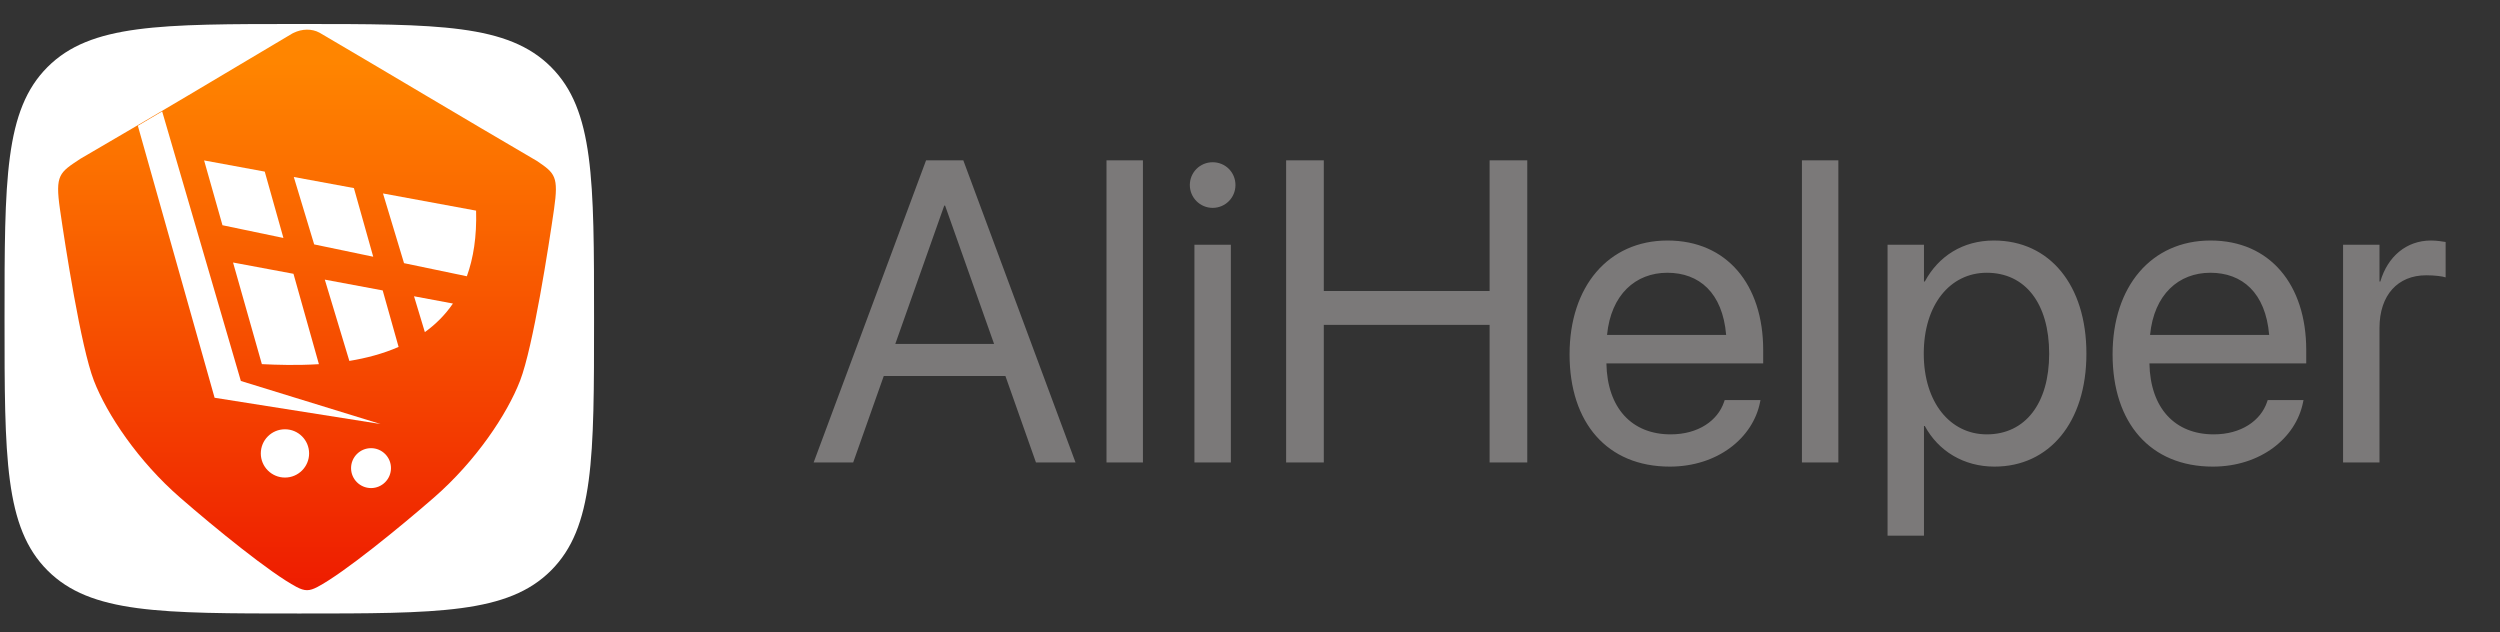 <svg width="87" height="22" viewBox="0 0 87 22" fill="none" xmlns="http://www.w3.org/2000/svg">
<rect x="0" y="0" width="87" height="22" fill="#333333" stroke="none"/>
<path fill-rule="evenodd" clip-rule="evenodd" d="M0.158 11.092C0.158 6.25 0.158 3.829 1.655 2.332C3.152 0.835 5.573 0.835 10.415 0.835C15.258 0.835 17.679 0.835 19.176 2.332C20.673 3.829 20.673 6.25 20.673 11.092C20.673 15.935 20.673 18.356 19.176 19.853C17.679 21.35 15.258 21.35 10.415 21.35C5.573 21.35 3.152 21.35 1.655 19.853C0.158 18.356 0.158 15.935 0.158 11.092Z" fill="white"/>
<path d="M11.122 1.139C10.846 0.987 10.503 1.005 10.22 1.142C10.202 1.15 10.186 1.159 10.172 1.166C7.687 2.645 5.421 3.999 2.79 5.53C2.07 6.008 1.914 6.079 2.087 7.283C2.269 8.548 2.814 12.073 3.268 13.248C3.722 14.423 4.812 16.05 6.266 17.315C7.484 18.376 9.414 19.948 10.318 20.425C10.606 20.577 10.766 20.575 11.049 20.425C11.954 19.948 13.883 18.376 15.102 17.315C16.555 16.05 17.645 14.423 18.099 13.248C18.553 12.073 19.098 8.548 19.28 7.283C19.444 6.139 19.317 6.029 18.687 5.603C16.055 4.066 13.68 2.639 11.122 1.139Z" fill="url(#paint0_linear_1685_19755)"/>
<path d="M12.912 15.596C13.295 15.596 13.606 15.907 13.606 16.29C13.606 16.674 13.295 16.985 12.912 16.985C12.528 16.984 12.217 16.674 12.217 16.29C12.218 15.907 12.529 15.596 12.912 15.596ZM9.917 14.939C10.381 14.939 10.757 15.315 10.757 15.78C10.756 16.244 10.381 16.619 9.917 16.619C9.453 16.619 9.076 16.244 9.076 15.78C9.076 15.315 9.452 14.939 9.917 14.939ZM8.382 13.258L13.243 14.756L7.468 13.842L4.797 4.376L5.643 3.877L8.382 13.258ZM10.213 9.528L11.098 12.673C10.341 12.72 9.642 12.698 9.113 12.672L8.11 9.135L10.213 9.528ZM13.318 10.107L13.871 12.073C13.324 12.312 12.738 12.465 12.157 12.56L11.303 9.731L13.318 10.107ZM15.762 10.563C15.488 10.964 15.155 11.291 14.785 11.558L14.408 10.31L15.762 10.563ZM16.568 7.33C16.594 8.233 16.474 8.986 16.247 9.614L14.06 9.158L13.328 6.732L16.568 7.33ZM12.316 6.545L12.988 8.934L10.933 8.505L10.224 6.159L12.316 6.545ZM9.213 5.972L9.863 8.281L7.742 7.838L7.103 5.583L9.213 5.972Z" fill="white"/>
<path d="M28.315 16.093L32.227 5.58H33.523L37.428 16.093H36.051L34.988 13.084H30.755L29.691 16.093H28.315ZM32.86 7.154L31.156 11.969H34.594L32.889 7.154H32.86ZM38.506 16.093V5.58H39.774V16.093H38.506ZM42.2 7.234C41.763 7.234 41.406 6.877 41.406 6.44C41.406 5.996 41.763 5.646 42.2 5.646C42.644 5.646 42.994 5.996 42.994 6.44C42.994 6.877 42.644 7.234 42.2 7.234ZM41.566 16.093V8.516H42.834V16.093H41.566ZM44.757 16.093V5.58H46.068V10.126H51.838V5.58H53.149V16.093H51.838V11.306H46.068V16.093H44.757ZM58.11 16.238C55.932 16.238 54.621 14.716 54.621 12.334V12.326C54.621 9.98 55.961 8.37 58.03 8.37C60.099 8.37 61.359 9.908 61.359 12.181V12.647H55.903C55.932 14.206 56.792 15.116 58.139 15.116C59.101 15.116 59.779 14.636 59.997 13.987L60.019 13.922H61.265L61.25 13.995C61.002 15.248 59.764 16.238 58.11 16.238ZM58.023 9.492C56.923 9.492 56.063 10.243 55.925 11.656H60.07C59.946 10.184 59.13 9.492 58.023 9.492ZM62.707 16.093V5.58H63.975V16.093H62.707ZM65.687 18.642V8.516H66.954V9.798H66.983C67.457 8.917 68.302 8.37 69.387 8.37C71.325 8.37 72.607 9.915 72.607 12.304V12.312C72.607 14.701 71.311 16.238 69.409 16.238C68.338 16.238 67.457 15.699 66.983 14.825H66.954V18.642H65.687ZM69.14 15.116C70.48 15.116 71.311 14.038 71.311 12.312V12.304C71.311 10.563 70.48 9.492 69.14 9.492C67.858 9.492 66.947 10.607 66.947 12.304V12.312C66.947 14.002 67.865 15.116 69.14 15.116ZM77.007 16.238C74.829 16.238 73.518 14.716 73.518 12.334V12.326C73.518 9.98 74.858 8.37 76.927 8.37C78.996 8.37 80.257 9.908 80.257 12.181V12.647H74.8C74.829 14.206 75.689 15.116 77.037 15.116C77.998 15.116 78.676 14.636 78.894 13.987L78.916 13.922H80.162L80.147 13.995C79.9 15.248 78.661 16.238 77.007 16.238ZM76.92 9.492C75.82 9.492 74.96 10.243 74.822 11.656H78.967C78.843 10.184 78.027 9.492 76.92 9.492ZM81.539 16.093V8.516H82.806V9.798H82.835C83.09 8.924 83.746 8.37 84.598 8.37C84.817 8.37 85.006 8.407 85.108 8.421V9.653C85.006 9.616 84.737 9.58 84.431 9.58C83.447 9.58 82.806 10.264 82.806 11.416V16.093H81.539Z" fill="#7B7979"/>
<defs>
<linearGradient id="paint0_linear_1685_19755" x1="10.399" y1="2.158" x2="10.399" y2="21.763" gradientUnits="userSpaceOnUse">
<stop stop-color="#FF8500"/>
<stop offset="1" stop-color="#ED1500"/>
</linearGradient>
</defs>
</svg>
